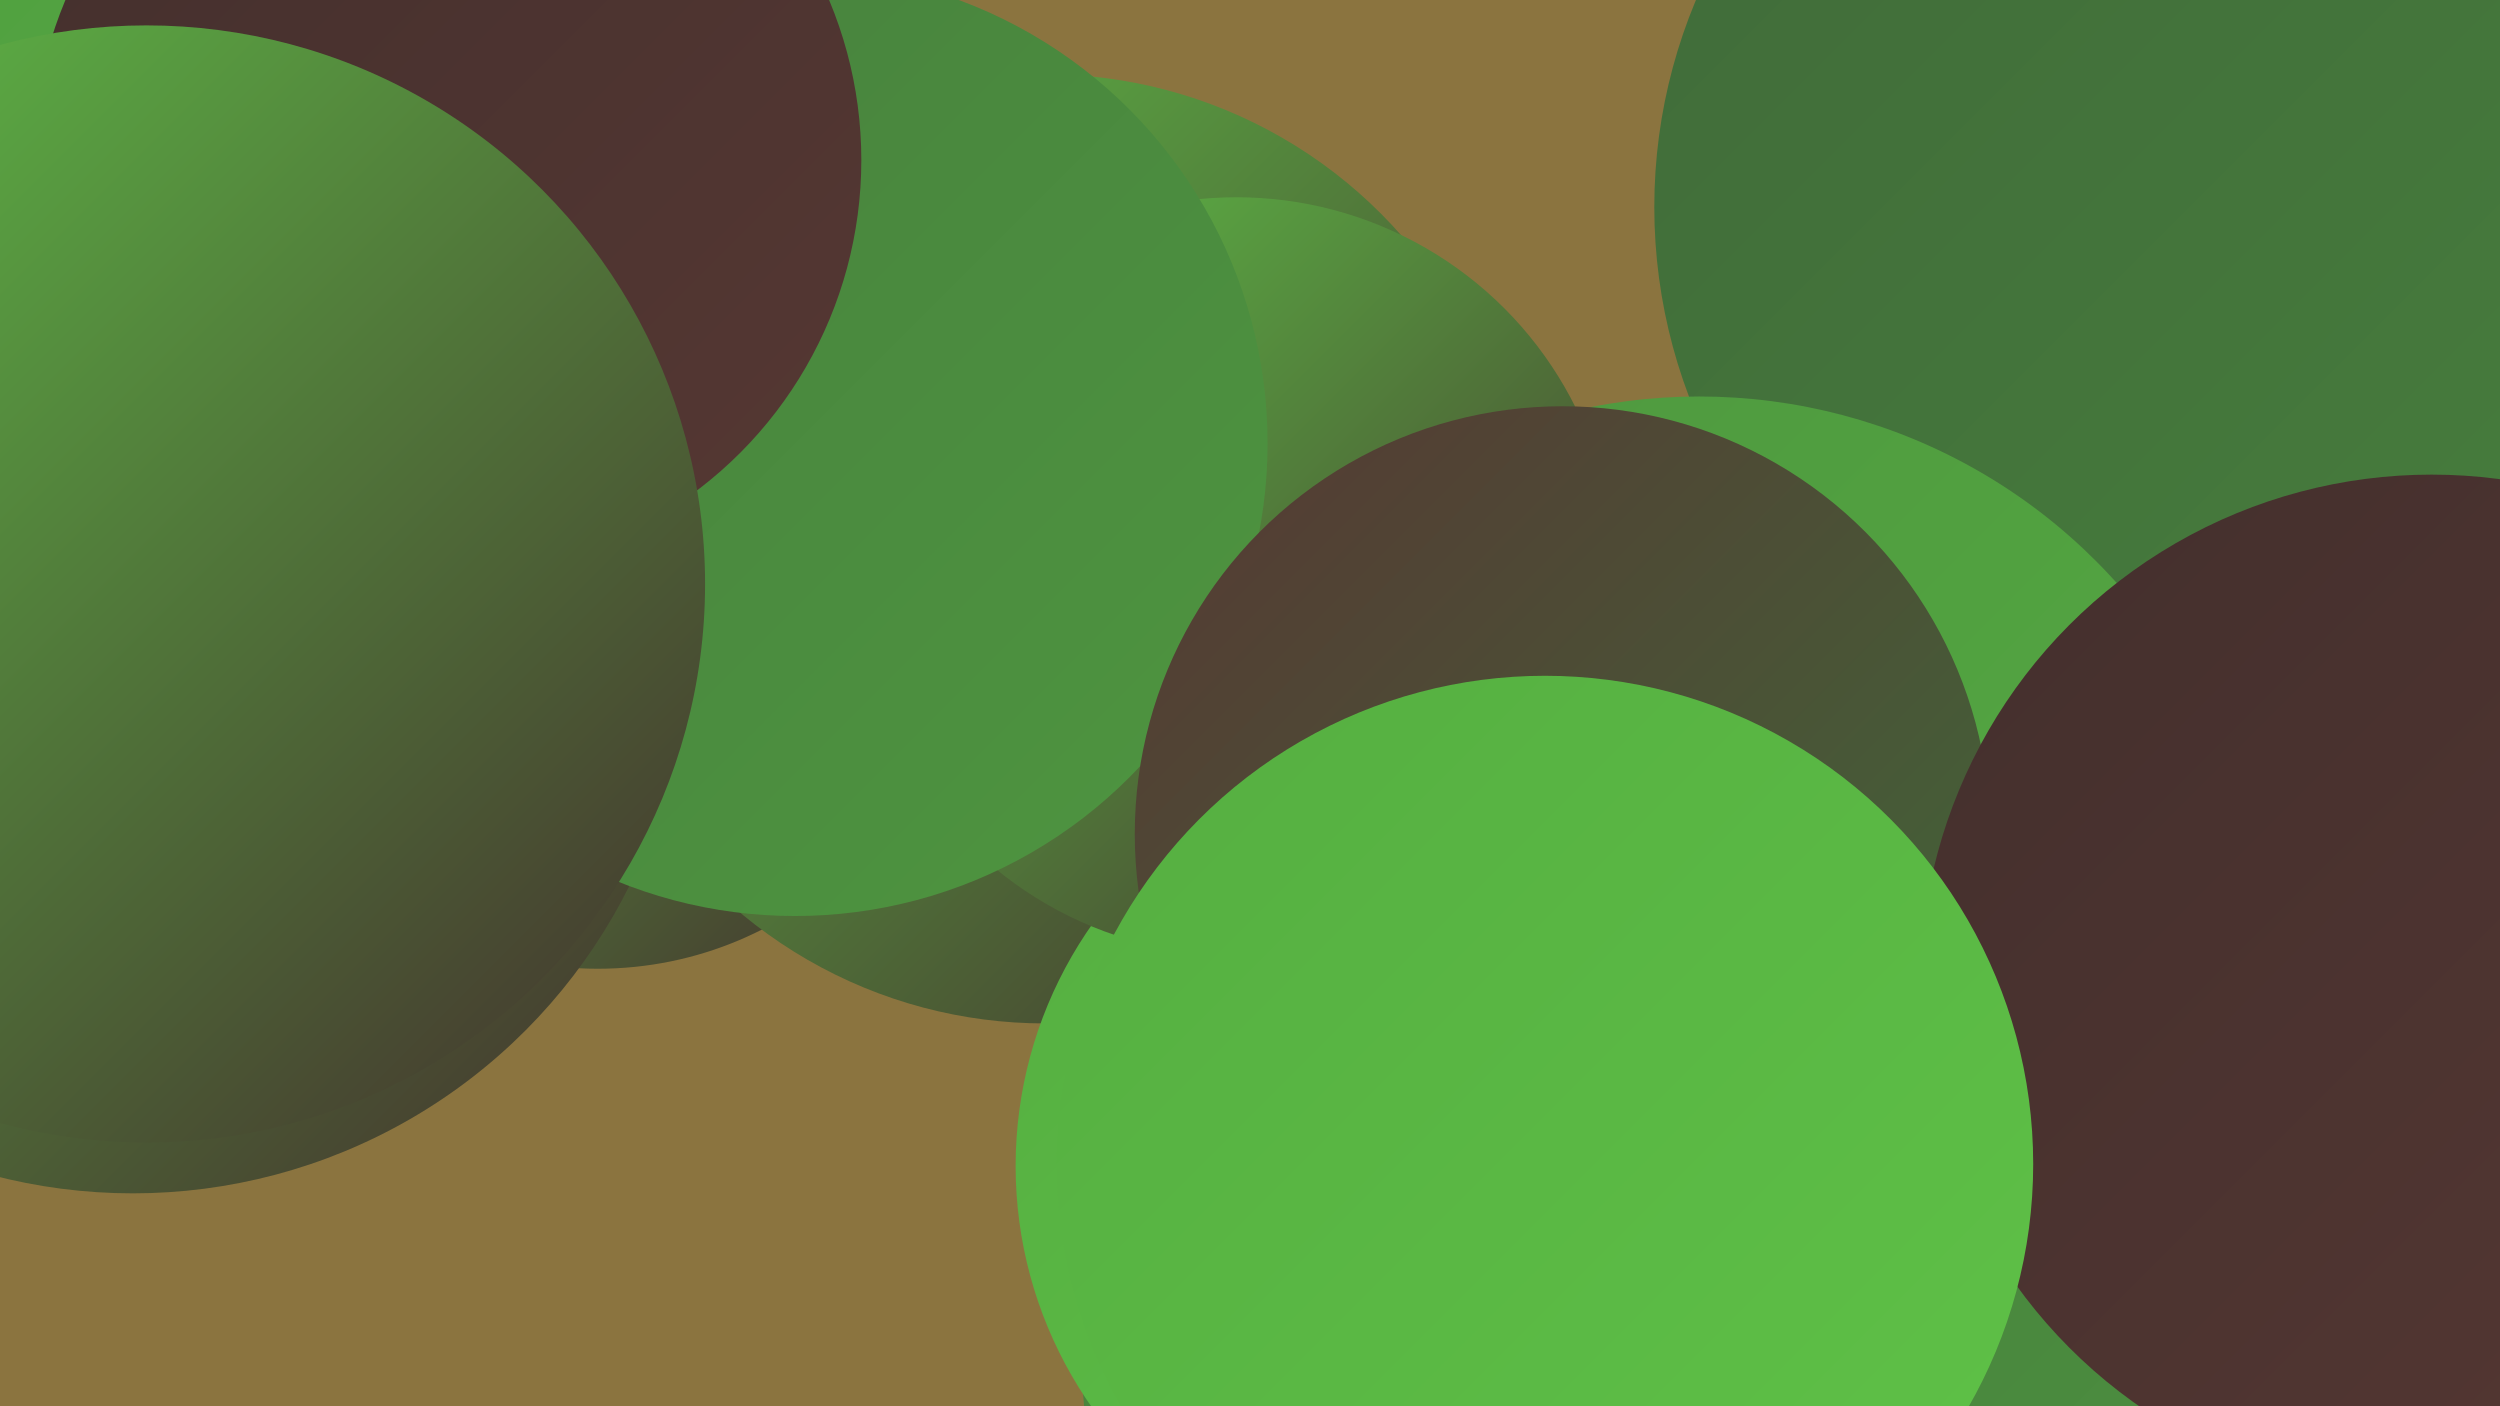 <?xml version="1.0" encoding="UTF-8"?><svg width="1280" height="720" xmlns="http://www.w3.org/2000/svg"><defs><linearGradient id="grad0" x1="0%" y1="0%" x2="100%" y2="100%"><stop offset="0%" style="stop-color:#432f2d;stop-opacity:1" /><stop offset="100%" style="stop-color:#563833;stop-opacity:1" /></linearGradient><linearGradient id="grad1" x1="0%" y1="0%" x2="100%" y2="100%"><stop offset="0%" style="stop-color:#563833;stop-opacity:1" /><stop offset="100%" style="stop-color:#406a39;stop-opacity:1" /></linearGradient><linearGradient id="grad2" x1="0%" y1="0%" x2="100%" y2="100%"><stop offset="0%" style="stop-color:#406a39;stop-opacity:1" /><stop offset="100%" style="stop-color:#477f3d;stop-opacity:1" /></linearGradient><linearGradient id="grad3" x1="0%" y1="0%" x2="100%" y2="100%"><stop offset="0%" style="stop-color:#477f3d;stop-opacity:1" /><stop offset="100%" style="stop-color:#4e9640;stop-opacity:1" /></linearGradient><linearGradient id="grad4" x1="0%" y1="0%" x2="100%" y2="100%"><stop offset="0%" style="stop-color:#4e9640;stop-opacity:1" /><stop offset="100%" style="stop-color:#55ae41;stop-opacity:1" /></linearGradient><linearGradient id="grad5" x1="0%" y1="0%" x2="100%" y2="100%"><stop offset="0%" style="stop-color:#55ae41;stop-opacity:1" /><stop offset="100%" style="stop-color:#5fc247;stop-opacity:1" /></linearGradient><linearGradient id="grad6" x1="0%" y1="0%" x2="100%" y2="100%"><stop offset="0%" style="stop-color:#5fc247;stop-opacity:1" /><stop offset="100%" style="stop-color:#432f2d;stop-opacity:1" /></linearGradient></defs><rect width="1280" height="720" fill="#8b743f" /><circle cx="546" cy="289" r="216" fill="url(#grad3)" /><circle cx="306" cy="310" r="186" fill="url(#grad6)" /><circle cx="535" cy="281" r="243" fill="url(#grad6)" /><circle cx="68" cy="327" r="284" fill="url(#grad6)" /><circle cx="1261" cy="691" r="225" fill="url(#grad2)" /><circle cx="1243" cy="523" r="207" fill="url(#grad5)" /><circle cx="15" cy="8" r="282" fill="url(#grad4)" /><circle cx="260" cy="187" r="181" fill="url(#grad0)" /><circle cx="761" cy="699" r="207" fill="url(#grad3)" /><circle cx="1121" cy="106" r="274" fill="url(#grad2)" /><circle cx="735" cy="597" r="215" fill="url(#grad5)" /><circle cx="870" cy="490" r="287" fill="url(#grad4)" /><circle cx="633" cy="295" r="194" fill="url(#grad6)" /><circle cx="407" cy="227" r="242" fill="url(#grad3)" /><circle cx="800" cy="427" r="219" fill="url(#grad1)" /><circle cx="1134" cy="647" r="242" fill="url(#grad3)" /><circle cx="1245" cy="505" r="262" fill="url(#grad0)" /><circle cx="229" cy="82" r="212" fill="url(#grad0)" /><circle cx="75" cy="299" r="286" fill="url(#grad6)" /><circle cx="791" cy="596" r="250" fill="url(#grad5)" /></svg>